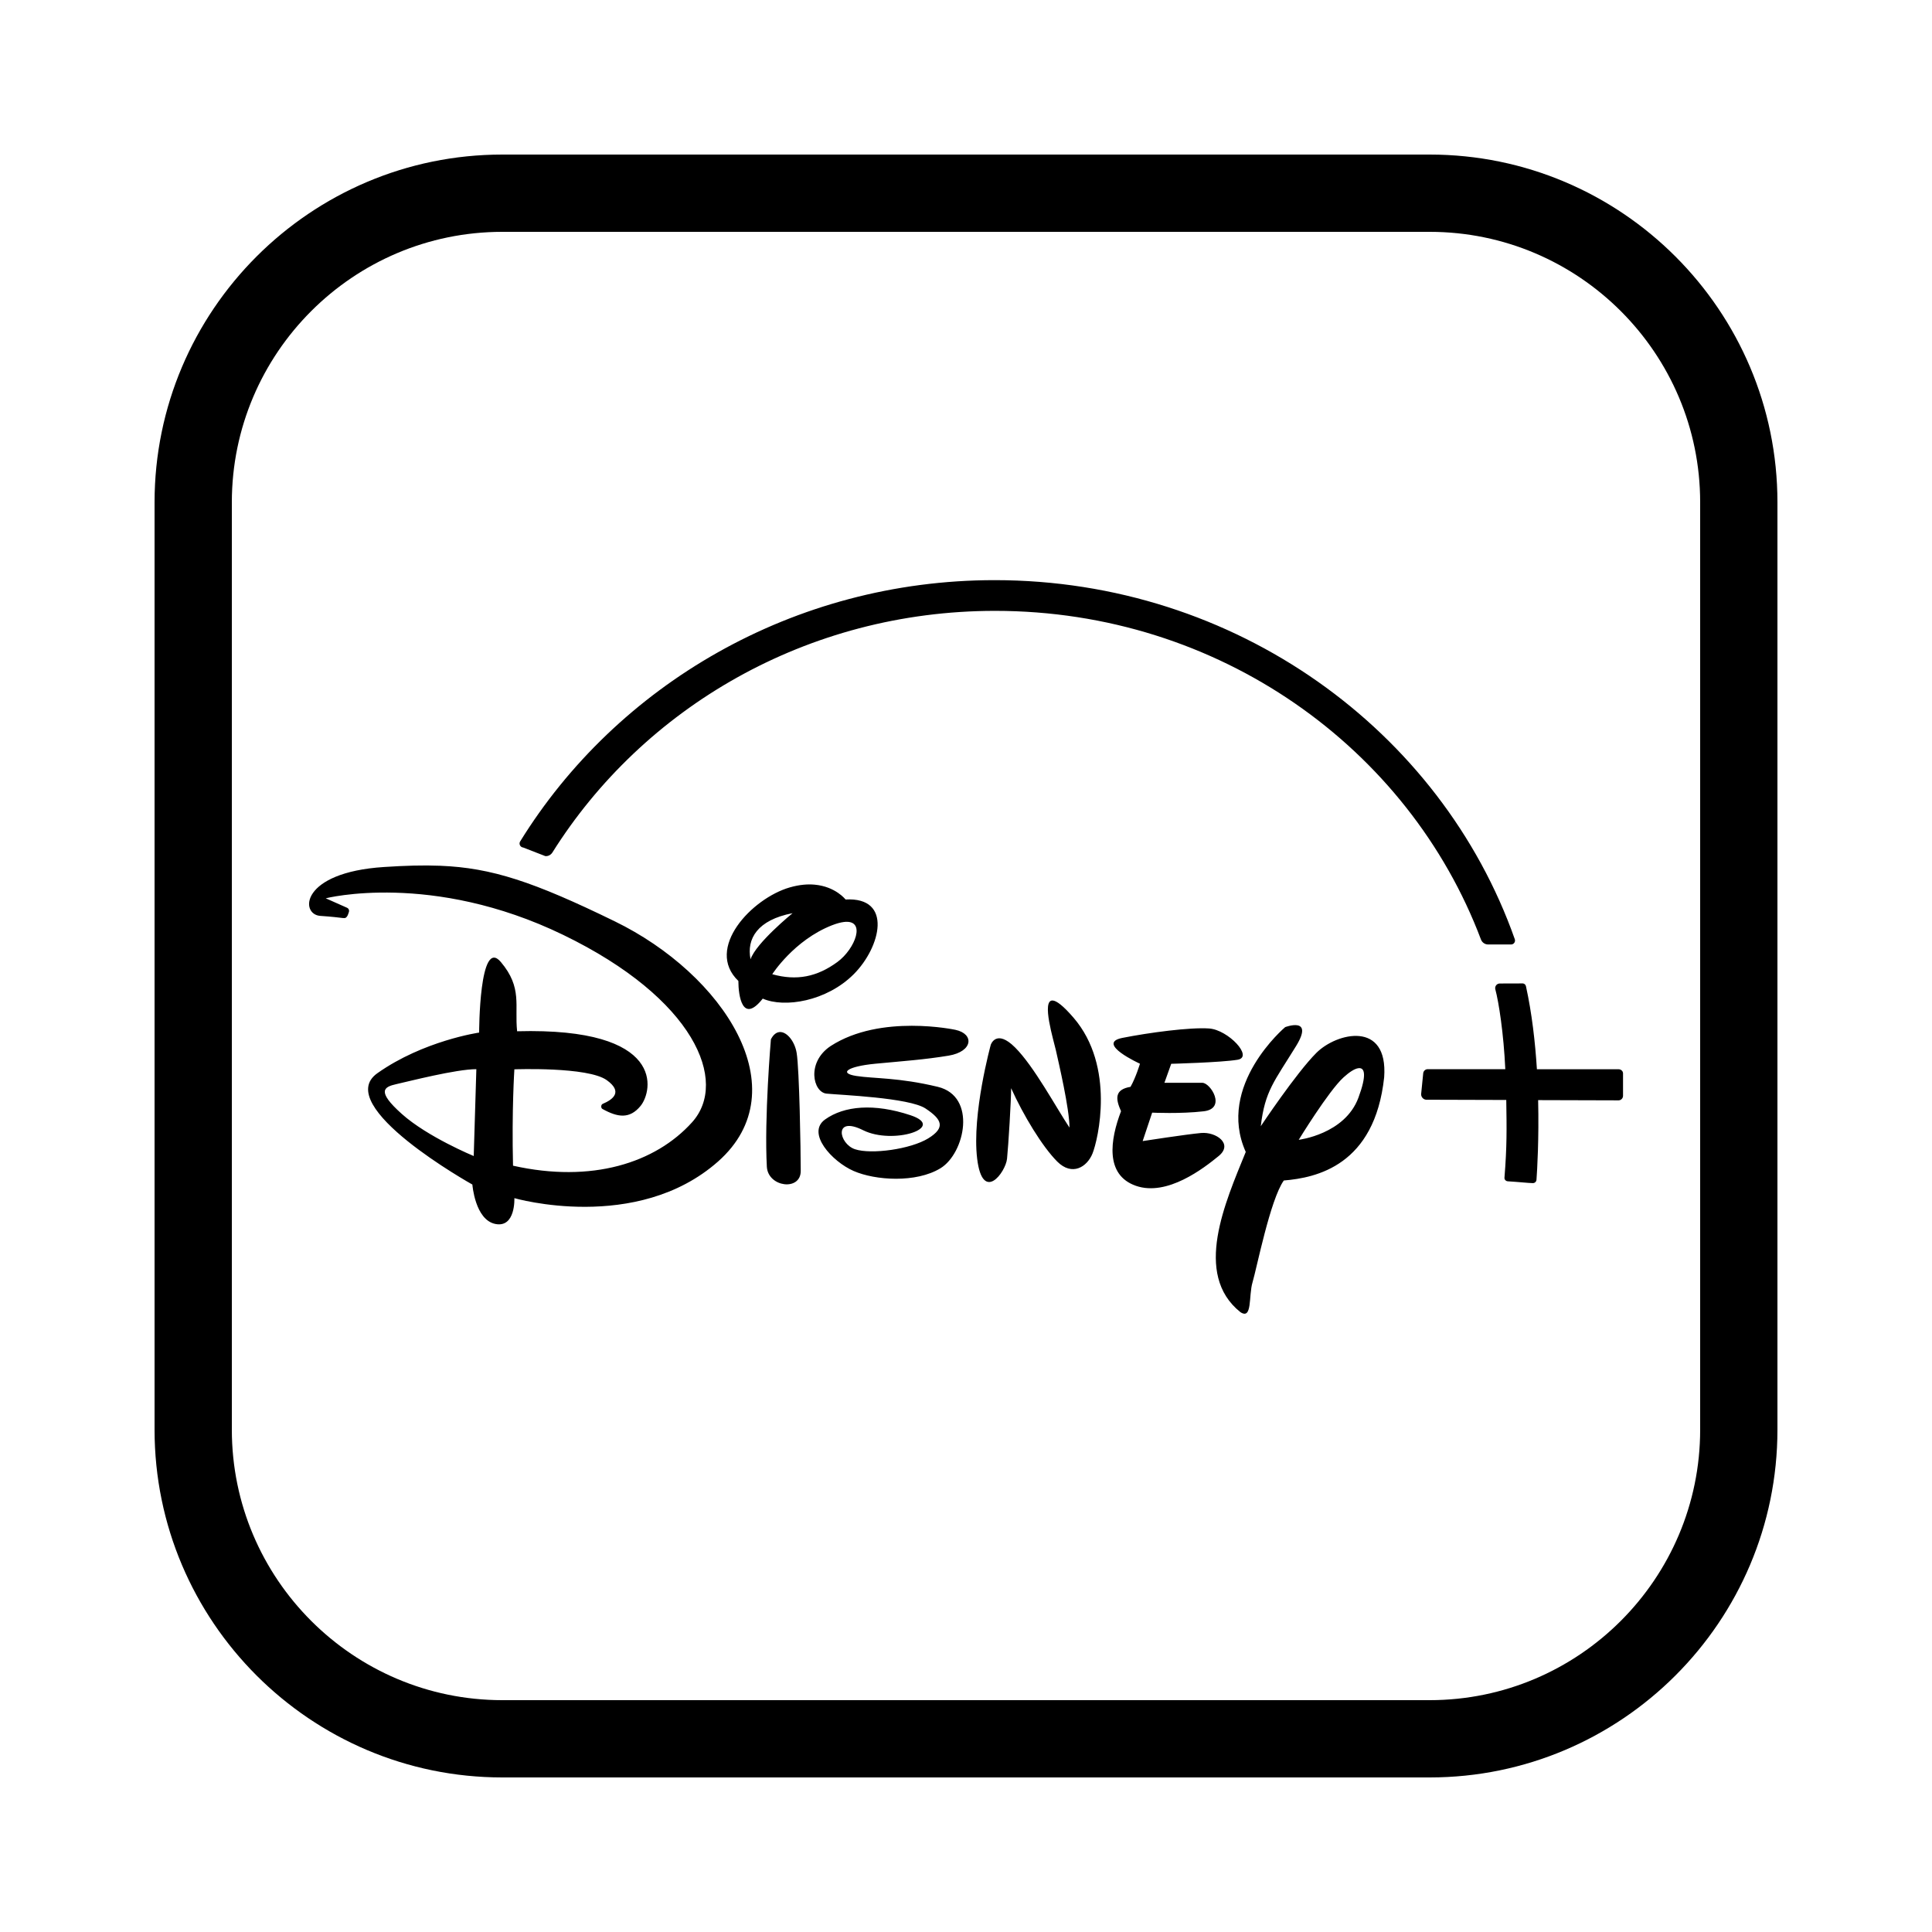 <svg xmlns="http://www.w3.org/2000/svg"  viewBox="0 0 50 50" width="50px" height="50px"><path d="M 13 4 C 8.038 4 4 8.037 4 13 L 4 37 C 4 41.963 8.038 46 13 46 L 37 46 C 41.962 46 46 41.963 46 37 L 46 13 C 46 8.037 41.962 4 37 4 L 13 4 z M 13 6 L 37 6 C 40.86 6 44 9.141 44 13 L 44 37 C 44 40.859 40.86 44 37 44 L 13 44 C 9.14 44 6 40.859 6 37 L 6 13 C 6 9.141 9.14 6 13 6 z M 25.742 15.014 C 20.528 15.014 15.957 17.737 13.461 21.777 C 13.421 21.841 13.466 21.928 13.541 21.934 L 14.113 22.156 C 14.186 22.162 14.255 22.126 14.295 22.064 C 16.644 18.322 20.879 15.809 25.752 15.809 C 31.55 15.809 36.458 19.36 38.328 24.316 C 38.357 24.392 38.43 24.443 38.512 24.443 L 39.107 24.443 C 39.177 24.443 39.226 24.373 39.203 24.307 C 37.297 18.909 31.985 15.014 25.742 15.014 z M 11.396 22.406 C 10.954 22.388 10.484 22.402 9.939 22.438 C 7.761 22.578 7.763 23.667 8.289 23.703 C 8.6 23.724 8.776 23.747 8.869 23.758 C 8.947 23.767 8.958 23.748 8.984 23.713 C 9.006 23.683 9.016 23.636 9.027 23.609 C 9.046 23.56 9.024 23.511 8.98 23.492 C 8.935 23.472 8.43 23.248 8.43 23.248 C 8.43 23.248 11.17 22.545 14.576 24.195 C 17.982 25.845 18.86 27.989 17.912 29.043 C 16.964 30.097 15.314 30.625 13.277 30.168 C 13.242 28.728 13.312 27.674 13.312 27.674 C 13.312 27.674 15.209 27.602 15.701 27.953 C 16.121 28.253 15.875 28.451 15.598 28.568 C 15.55 28.588 15.547 28.674 15.59 28.699 C 15.983 28.917 16.294 28.968 16.578 28.621 C 16.894 28.235 17.246 26.584 13.383 26.689 C 13.313 26.022 13.525 25.565 12.963 24.898 C 12.401 24.227 12.4 26.723 12.4 26.723 C 12.4 26.723 10.96 26.931 9.766 27.775 C 8.572 28.619 12.225 30.656 12.225 30.656 C 12.225 30.656 12.293 31.57 12.82 31.676 C 13.347 31.781 13.312 31.008 13.312 31.008 C 13.312 31.008 16.473 31.922 18.582 30.061 C 20.688 28.198 18.72 25.213 15.91 23.844 C 13.803 22.816 12.724 22.46 11.396 22.406 z M 21.082 22.895 C 20.901 22.878 20.689 22.895 20.443 22.965 C 19.46 23.246 18.231 24.545 19.109 25.387 C 19.109 25.773 19.214 26.511 19.74 25.844 C 20.301 26.091 21.391 25.916 22.094 25.213 C 22.796 24.511 23.112 23.209 21.883 23.279 C 21.883 23.279 21.625 22.944 21.082 22.895 z M 20.512 23.633 C 20.512 23.633 19.565 24.404 19.424 24.826 C 19.318 24.299 19.599 23.808 20.512 23.633 z M 21.84 23.861 C 22.431 23.789 22.132 24.559 21.672 24.896 C 21.145 25.282 20.617 25.389 19.986 25.213 C 19.986 25.213 20.546 24.334 21.529 23.947 C 21.652 23.899 21.755 23.872 21.84 23.861 z M 39.412 25.451 C 39.125 25.451 39.081 25.453 38.811 25.453 C 38.733 25.455 38.679 25.53 38.699 25.604 C 38.787 25.927 38.915 26.75 38.957 27.67 L 36.949 27.67 C 36.887 27.67 36.835 27.72 36.832 27.781 L 36.779 28.314 C 36.775 28.399 36.849 28.47 36.934 28.461 L 38.982 28.467 C 38.994 29.221 39 29.674 38.936 30.471 C 38.928 30.524 38.969 30.569 39.023 30.572 C 39.345 30.592 39.548 30.617 39.67 30.619 C 39.719 30.62 39.76 30.582 39.764 30.533 C 39.783 30.277 39.83 29.475 39.807 28.471 L 41.887 28.477 C 41.952 28.477 42.004 28.424 42.004 28.359 L 42.004 27.785 C 42.007 27.722 41.953 27.672 41.889 27.672 L 39.775 27.672 C 39.731 26.973 39.646 26.226 39.492 25.525 C 39.484 25.486 39.452 25.454 39.412 25.451 z M 27.242 25.893 C 26.944 25.877 27.274 26.943 27.326 27.18 C 27.396 27.496 27.678 28.69 27.678 29.182 C 27.327 28.655 26.763 27.6 26.271 27.109 C 25.779 26.617 25.641 27.039 25.641 27.039 C 25.641 27.039 25.148 28.829 25.289 29.988 C 25.43 31.147 26.026 30.339 26.062 29.988 C 26.098 29.637 26.168 28.478 26.168 28.162 C 26.484 28.864 26.975 29.674 27.361 30.061 C 27.747 30.447 28.135 30.201 28.275 29.85 C 28.416 29.499 28.872 27.602 27.783 26.338 C 27.511 26.022 27.341 25.898 27.242 25.893 z M 33.58 26.535 C 33.45 26.51 33.26 26.582 33.26 26.582 C 33.26 26.582 31.468 28.091 32.24 29.812 C 31.713 31.111 30.871 32.973 32.1 33.957 C 32.416 34.167 32.31 33.536 32.416 33.184 C 32.522 32.832 32.874 31.043 33.225 30.551 C 34.068 30.481 35.576 30.164 35.822 27.881 C 35.929 26.406 34.596 26.721 34.068 27.248 C 33.541 27.775 32.629 29.146 32.629 29.146 C 32.735 28.233 32.979 27.987 33.541 27.074 C 33.781 26.684 33.71 26.561 33.58 26.535 z M 23.598 26.547 C 22.952 26.547 22.146 26.651 21.496 27.072 C 20.864 27.493 21.04 28.268 21.391 28.303 C 21.742 28.338 23.531 28.407 23.953 28.688 C 24.375 28.968 24.48 29.18 24.023 29.461 C 23.566 29.742 22.549 29.882 22.127 29.742 C 21.706 29.601 21.566 28.864 22.338 29.25 C 23.111 29.636 24.514 29.179 23.566 28.863 C 22.618 28.547 21.846 28.62 21.354 28.971 C 20.862 29.322 21.531 30.06 22.092 30.305 C 22.654 30.55 23.708 30.62 24.34 30.234 C 24.972 29.848 25.288 28.373 24.27 28.127 C 23.251 27.882 22.618 27.917 22.162 27.846 C 21.705 27.776 21.917 27.6 22.654 27.529 C 23.391 27.459 23.919 27.424 24.551 27.32 C 25.183 27.214 25.218 26.757 24.727 26.652 C 24.727 26.652 24.243 26.547 23.598 26.547 z M 31.293 26.617 C 30.801 26.582 29.747 26.722 29.045 26.861 C 28.343 27.002 29.502 27.529 29.502 27.529 C 29.502 27.529 29.397 27.881 29.258 28.127 C 28.837 28.197 28.871 28.442 29.012 28.758 C 28.731 29.495 28.591 30.408 29.398 30.689 C 30.206 30.97 31.153 30.234 31.539 29.918 C 31.925 29.602 31.469 29.286 31.082 29.322 C 30.696 29.357 29.572 29.531 29.572 29.531 L 29.818 28.795 C 29.818 28.795 30.555 28.83 31.152 28.76 C 31.749 28.69 31.328 28.023 31.117 28.023 L 30.135 28.023 L 30.311 27.531 C 30.311 27.531 31.608 27.497 32.029 27.426 C 32.45 27.356 31.785 26.652 31.293 26.617 z M 20.135 26.717 C 20.068 26.737 20.004 26.793 19.951 26.898 C 19.951 26.898 19.776 28.935 19.846 30.199 C 19.881 30.726 20.723 30.831 20.723 30.305 C 20.723 29.778 20.688 27.67 20.617 27.248 C 20.565 26.932 20.335 26.658 20.135 26.717 z M 35.154 27.645 C 35.321 27.621 35.376 27.815 35.156 28.408 C 34.805 29.356 33.611 29.498 33.611 29.498 C 33.611 29.498 34.384 28.234 34.77 27.883 C 34.915 27.751 35.054 27.658 35.154 27.645 z M 12.328 27.67 L 12.26 29.918 C 12.26 29.918 11.065 29.425 10.398 28.828 C 9.731 28.231 9.942 28.128 10.258 28.057 C 10.574 27.987 11.802 27.67 12.328 27.67 z"/></svg>